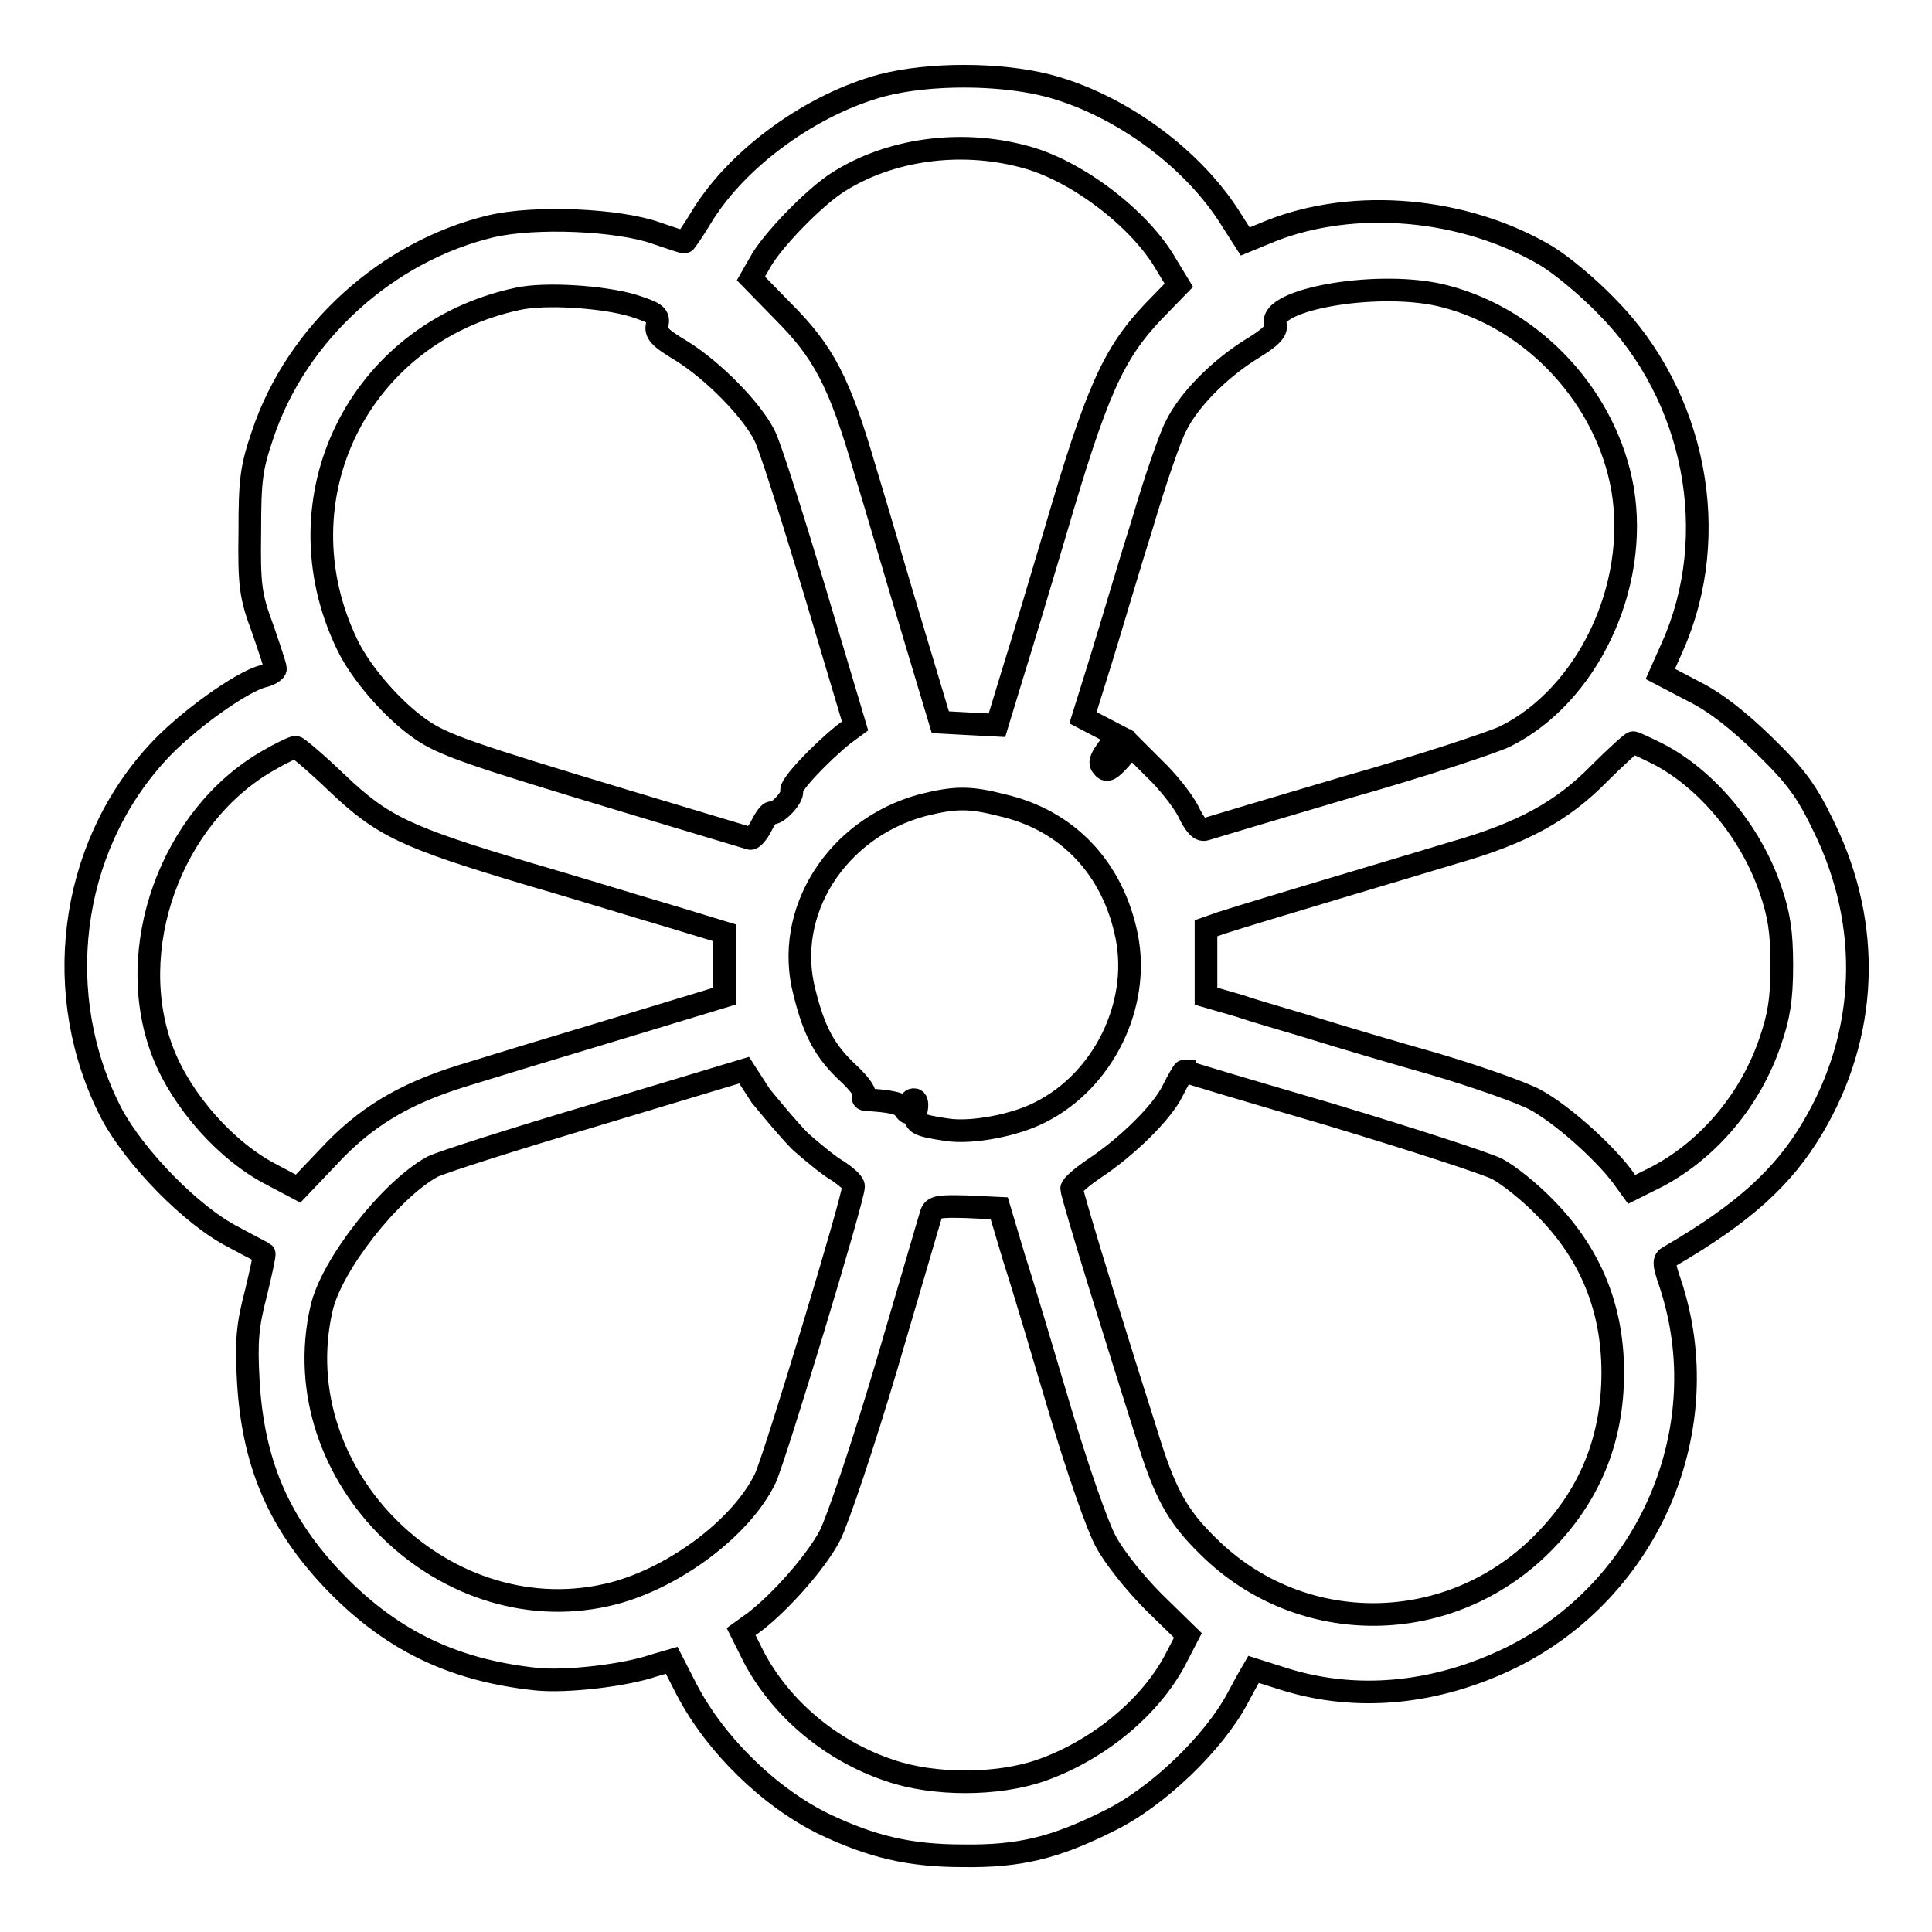 <?xml version="1.0" encoding="utf-8"?>
<!-- Svg Vector Icons : http://www.onlinewebfonts.com/icon -->
<!DOCTYPE svg PUBLIC "-//W3C//DTD SVG 1.1//EN" "http://www.w3.org/Graphics/SVG/1.1/DTD/svg11.dtd">
<svg version="1.1" xmlns="http://www.w3.org/2000/svg" xmlns:xlink="http://www.w3.org/1999/xlink" x="0px" y="0px" viewBox="0 0 256 256" enable-background="new 0 0 256 256" xml:space="preserve">
<g><g><g><path stroke-width="3" fill-opacity="0" stroke="#000000"  d="M116.9,11.3c-9.3,2.5-19,9.5-23.8,17.2c-1.2,2-2.3,3.6-2.4,3.6S89,31.6,87,30.9c-5-1.8-16.1-2.3-22-0.9c-13.7,3.3-25.7,14.1-30.2,27.6c-1.5,4.4-1.7,6-1.7,12.9c-0.1,7.1,0.1,8.5,1.7,12.8c0.9,2.6,1.7,5,1.7,5.3c0,0.3-0.7,0.8-1.6,1c-2.9,0.7-10.4,6.1-14.1,10.2c-11.7,12.8-14.1,32.2-6,47.8c3.1,5.8,10.6,13.5,16.1,16.3c2.2,1.2,4,2.1,4.1,2.2c0.1,0.1-0.4,2.4-1.1,5.3c-1.1,4.2-1.3,6.3-1,11.6c0.6,10.5,3.8,18.3,10.7,25.8c7.7,8.3,16.1,12.5,27.5,13.7c4,0.4,11.7-0.5,15.5-1.8L89,220l2,3.9c3.8,7.3,11,14.3,18.2,17.8c6.3,3,11.3,4.2,18.4,4.2c7.4,0.1,12.1-1,19.3-4.6c6.4-3.1,13.9-10.3,17.1-16.3c1.1-2.1,2.1-3.8,2.1-3.8s1.9,0.6,4.1,1.3c9.6,3,20.1,2,30.1-2.9c18.3-9.1,27.4-30.4,21-49.6c-0.9-2.6-0.9-3.1-0.1-3.5c9.8-5.7,15.1-10.5,19-17.1c7.3-12.3,7.9-26.7,1.5-39.8c-2.3-4.8-3.7-6.7-7.9-10.8c-3.4-3.3-6.4-5.7-9.4-7.2l-4.4-2.3l1.6-3.6c6.6-14.8,3.1-33.2-8.7-45.1c-2.4-2.5-6-5.5-8-6.7c-10.8-6.4-25.4-7.7-36.5-3.3l-3.4,1.4l-2.3-3.6c-5.2-7.9-14.7-14.7-24-17.1C132.3,9.7,123.1,9.7,116.9,11.3z M135.5,20.7c6.9,1.7,15.5,8.2,19,14.3l1.7,2.8l-3.4,3.5c-5.3,5.6-7.5,10.5-13,29.3c-1.9,6.4-4.4,14.8-5.6,18.6l-2.1,6.9l-3.8-0.2l-3.7-0.2l-3.6-12c-2-6.6-4.8-16.3-6.4-21.5c-3.4-11.7-5.5-15.6-10.9-21l-4.2-4.3l1.2-2.1c1.5-2.8,7.2-8.7,10.4-10.7C117.9,19.8,127.1,18.5,135.5,20.7z M191.6,39.3c11.8,3.1,21.3,13.5,23.4,25.5c2.2,13-4.7,27.4-15.6,32.8c-1.7,0.8-11,3.9-20.9,6.7c-9.8,2.9-18.2,5.4-18.8,5.6c-0.7,0.2-1.4-0.6-2.3-2.5c-0.8-1.5-2.8-4-4.5-5.6l-3-3l-1.5,1.8c-1.2,1.3-1.7,1.7-2.2,1.1c-0.6-0.6-0.4-1.1,0.6-2.5l1.3-1.7l-2.3-1.2l-2.3-1.2l2.4-7.7c1.3-4.2,3.7-12.4,5.5-18.1c1.7-5.8,3.7-11.5,4.4-12.8c1.7-3.5,5.7-7.5,9.8-10.1c2.8-1.7,3.6-2.5,3.4-3.4C167.8,39.6,183.2,37,191.6,39.3z M83.9,40.5c3.1,1,3.4,1.3,3.2,2.5c-0.3,1.1,0.2,1.7,3.2,3.5c4.2,2.6,9.3,7.8,11,11.2c0.7,1.3,3.6,10.5,6.6,20.4l5.4,18.1l-1.5,1.1c-3.1,2.5-7.2,6.8-6.9,7.5c0.3,0.8-2.1,3.3-2.7,2.9c-0.2-0.1-0.8,0.7-1.3,1.7c-0.5,1-1.2,1.8-1.5,1.7c-0.3-0.1-7.7-2.3-16.3-4.9c-20.9-6.3-24.4-7.5-27.4-9.6c-3.6-2.5-7.9-7.4-9.7-11.2c-9.3-19.3,1.5-41.3,22.6-45.8C72.2,38.8,79.9,39.3,83.9,40.5z M219.7,99.9c6.4,3.3,12.3,10.3,14.9,18c1.1,3.2,1.5,5.5,1.5,10c0,4.5-0.4,6.8-1.5,10c-2.6,7.8-8.2,14.4-15,18l-3.4,1.7l-1.3-1.8c-2.6-3.4-8-8.2-11.5-10.1c-1.9-1-7.9-3.1-13.3-4.7c-5.3-1.5-12.4-3.6-15.6-4.6c-3.2-1-7.9-2.3-10.2-3.1l-4.5-1.3v-4.5v-4.5l2-0.7c5.6-1.8,24.9-7.5,30.8-9.3c9.1-2.6,14.4-5.5,19.3-10.5c2.2-2.2,4.3-4.1,4.5-4.1C216.6,98.4,218.1,99.1,219.7,99.9z M44.6,103.7c6.1,5.8,9.1,7.2,25.1,12c6.9,2,15.6,4.7,19.4,5.8l6.9,2.1v4.2v4.2l-14.5,4.4c-8,2.4-17.2,5.2-20.4,6.2c-7.7,2.4-12.8,5.5-17.6,10.7l-4,4.2l-3.4-1.8c-6.1-3.1-12-9.8-14.5-16.2c-5.3-13.6,1-31.3,13.9-38.7c1.7-1,3.4-1.8,3.7-1.8C39.5,99.1,41.9,101.1,44.6,103.7z M132.8,106.7c8.7,2,14.7,8.4,16.5,17.4c1.8,9.1-3.1,19.1-11.5,23.3c-3.3,1.7-9,2.8-12.3,2.3c-4.1-0.6-4.5-0.9-4.1-2.5c0.2-0.9,0.1-1.5-0.3-1.5c-0.4,0-0.7,0.5-0.7,1c0,0.9-0.1,0.9-0.6,0.2c-0.4-0.7-1.7-1-5.2-1.2c-0.3-0.1-0.3-0.3-0.1-0.7c0.2-0.3-0.8-1.6-2.1-2.8c-3-2.8-4.5-5.4-5.8-10.7c-2.8-10.6,4.2-21.7,15.6-24.8C126.6,105.6,128.5,105.6,132.8,106.7z M106.1,151.3c1.7,1.5,3.9,3.3,5,3.9c1,0.7,2,1.5,2,2c0,1.6-10.4,35.9-11.7,38.7c-3.1,6.4-11.8,13-20,15.2c-22.1,5.8-43.9-15.4-38.8-37.7c1.3-5.8,9.2-15.8,14.7-18.8c1.2-0.6,10.9-3.7,21.7-6.9l19.6-5.9l2.2,3.4C102.2,146.9,104.5,149.7,106.1,151.3z M176.3,147.7c10.6,3.2,20.5,6.4,22.1,7.2c1.5,0.8,4.4,3.1,6.4,5.2c6,6.1,8.9,13.3,8.9,21.8c0,8.9-3.1,16.4-9.3,22.6c-12.3,12.4-32,12.6-44.3,0.4c-4.2-4.1-5.8-7.1-8.3-15.3c-1-3.1-3.6-11.4-5.8-18.5c-2.2-7.1-4-13.2-4-13.6c0-0.4,1.3-1.5,2.9-2.6c4.4-2.9,9.1-7.5,10.5-10.4c0.7-1.4,1.4-2.6,1.5-2.6C156.9,142,165.7,144.6,176.3,147.7z M134.4,166.8c1.2,3.7,3.9,12.8,6.1,20.2c2.2,7.4,4.9,15.2,6,17.2c1.1,2.1,3.9,5.6,6.4,8.1l4.5,4.4l-1.5,2.9c-3.3,6.5-10.3,12.3-18,15c-5.8,2-14.2,2-20,0c-7.8-2.6-14.4-8.2-18-15l-1.7-3.4l1.8-1.3c3.4-2.6,8.2-8,10-11.5c1-2,4.4-12,7.5-22.5c3.1-10.5,5.7-19.5,5.9-20.1c0.3-0.9,1-1,4.7-0.9l4.3,0.2L134.4,166.8z"/></g></g></g>
</svg>